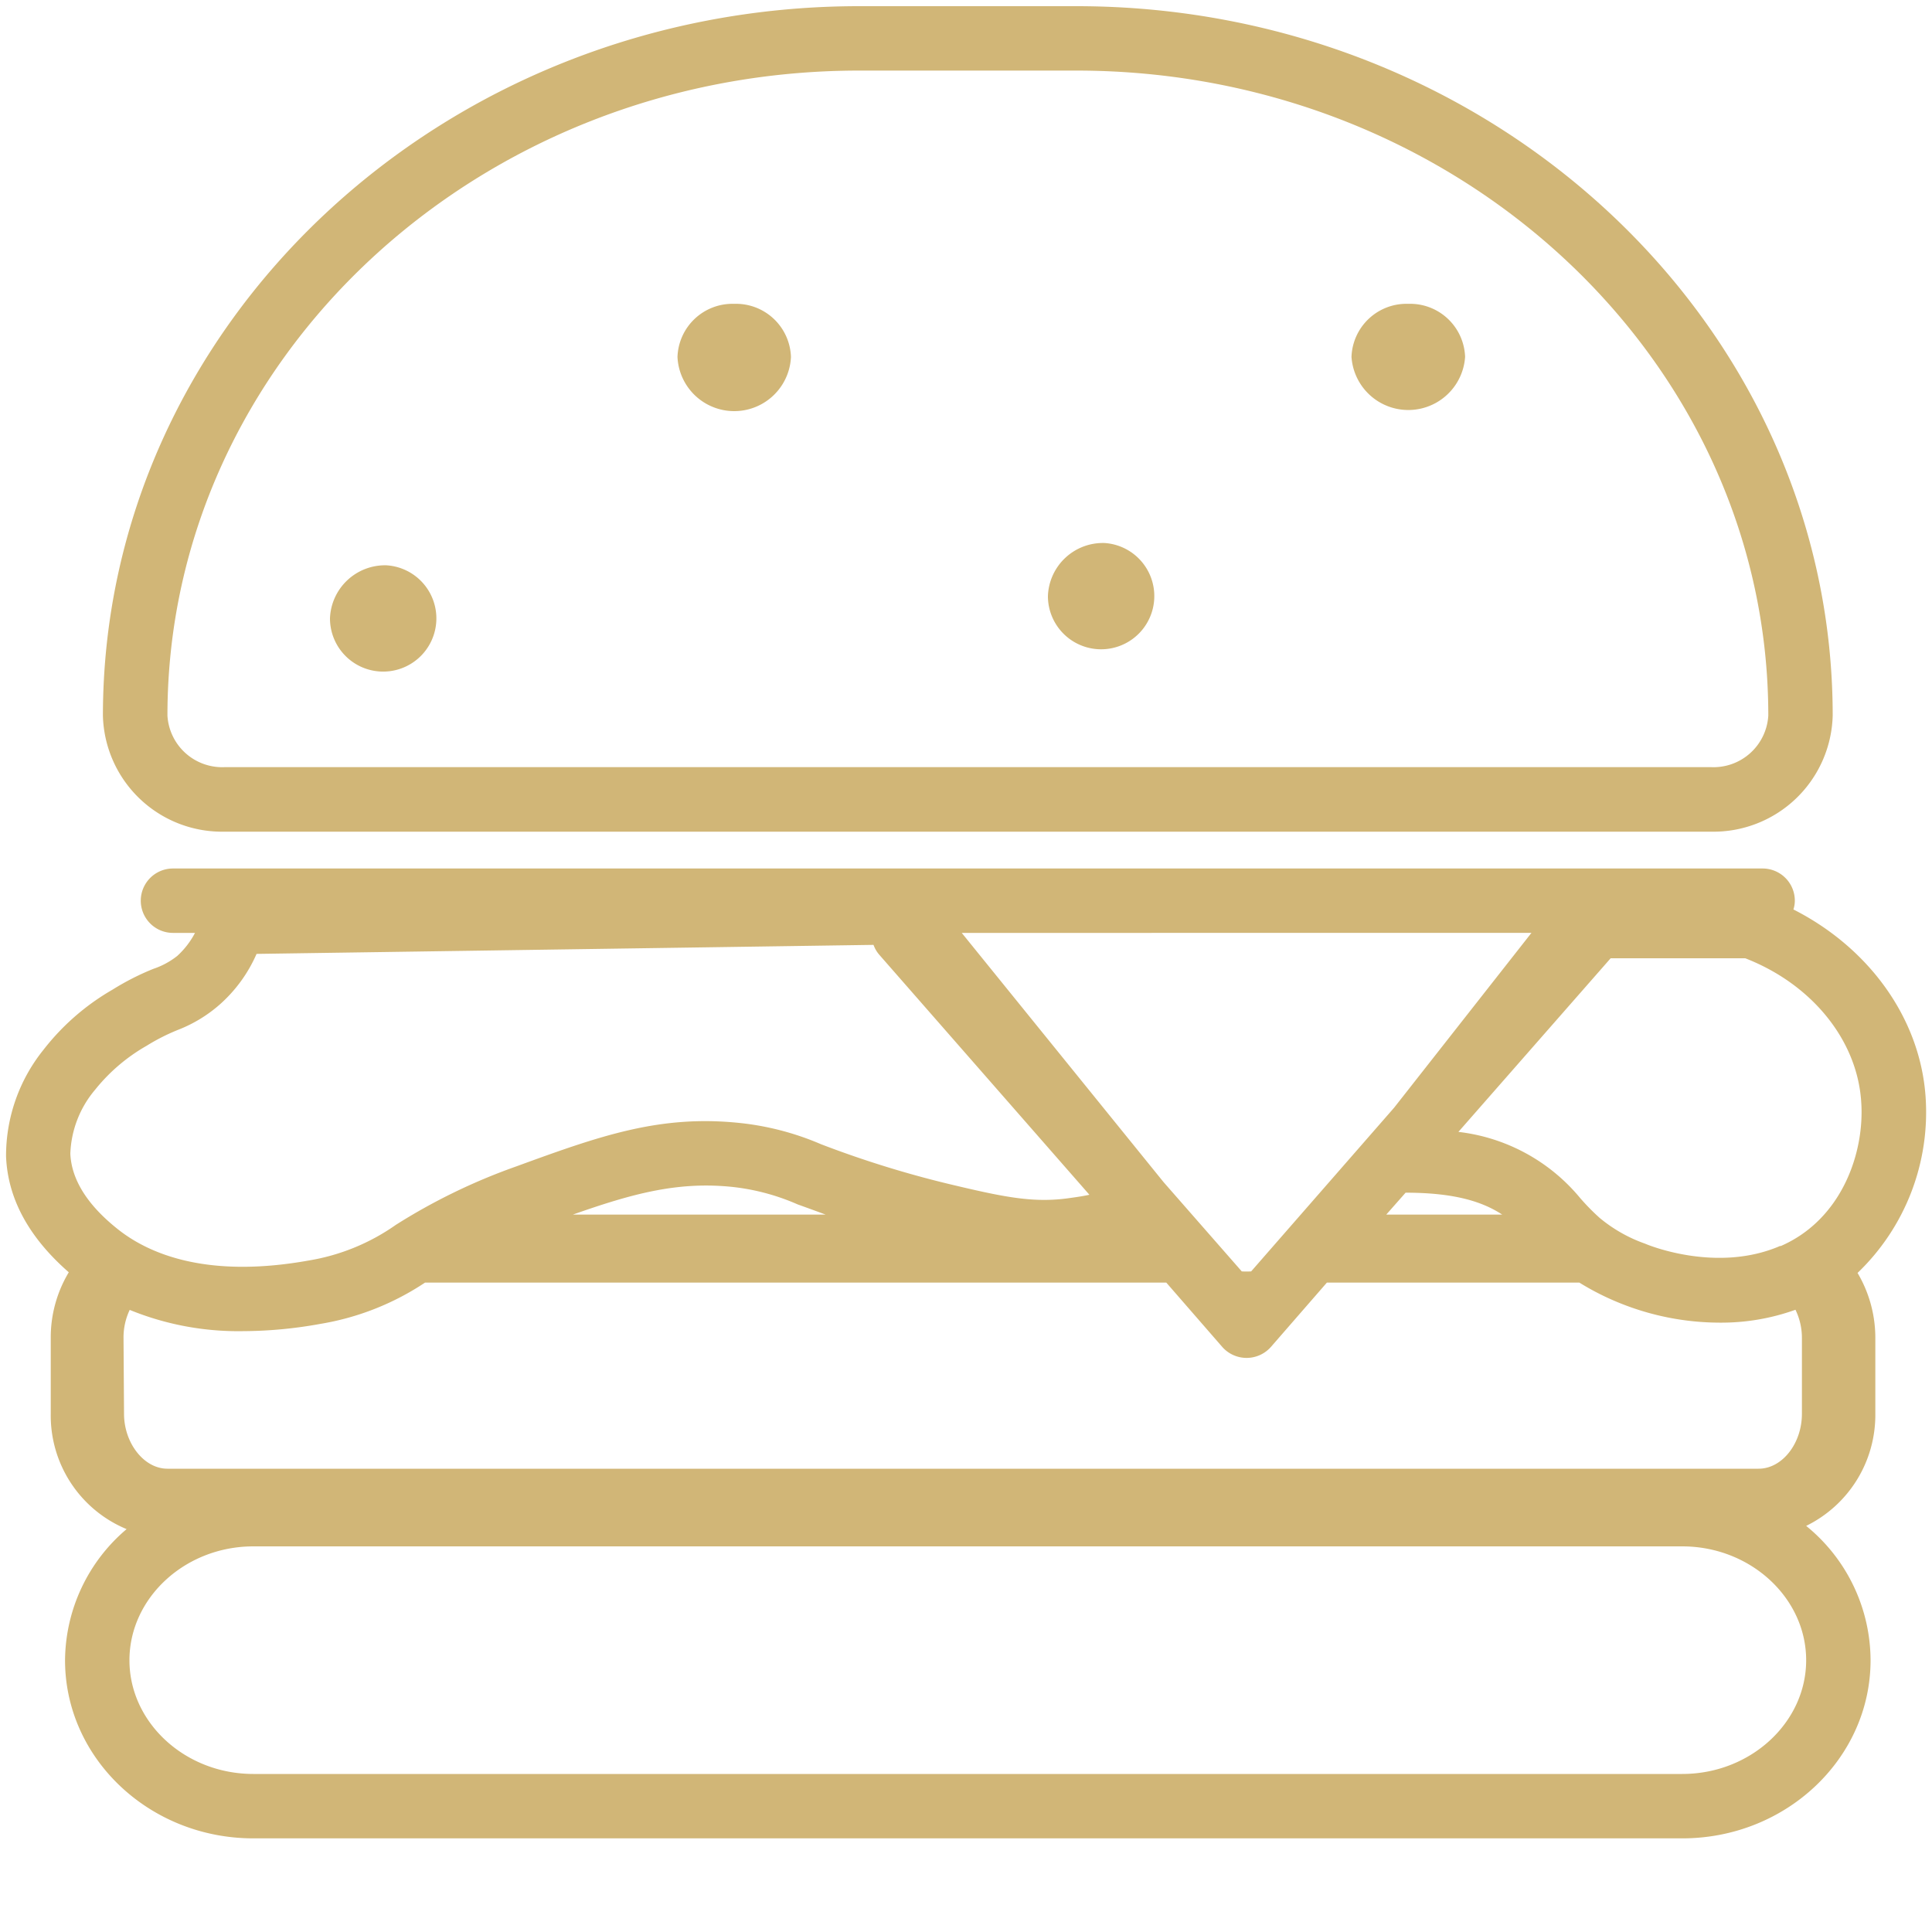 <svg id="Vrstva_1" data-name="Vrstva 1" xmlns="http://www.w3.org/2000/svg" viewBox="0 0 150 150"><defs><style>.cls-1,.cls-2{fill:#d1b677;}.cls-2{fill-rule:evenodd;}</style></defs><title>icon</title><path class="cls-1" d="M132.83,64.57H17.45a9.25,9.25,0,0,1-9.46-9C8,25.19,34.33.48,66.7.48H83.57c32.38,0,58.72,24.71,58.72,55.08A9.26,9.26,0,0,1,132.83,64.57ZM66.7,5.48C37.08,5.48,13,27.94,13,55.56a4.26,4.26,0,0,0,4.46,4H132.83a4.26,4.26,0,0,0,4.46-4c0-27.62-24.1-50.08-53.72-50.08Z"/><path class="cls-2" d="M30,43.89A4.13,4.13,0,1,1,25.62,48,4.28,4.28,0,0,1,30,43.89Z"/><path class="cls-2" d="M85.77,42.16a4.13,4.13,0,1,1-4.41,4.13A4.27,4.27,0,0,1,85.77,42.16Z"/><path class="cls-2" d="M109.34,23.59a4.27,4.27,0,0,1,4.41,4.12,4.42,4.42,0,0,1-8.82,0A4.27,4.27,0,0,1,109.34,23.59Z"/><path class="cls-2" d="M57,23.59a4.27,4.27,0,0,1,4.41,4.13,4.41,4.41,0,0,1-8.81,0A4.27,4.27,0,0,1,57,23.59Z"/><path class="cls-1" d="M149.5,85.13c-.43-6.06-4.37-11.53-10.26-14.52a2.2,2.2,0,0,0,.11-.68,2.5,2.5,0,0,0-2.5-2.5H13.43a2.5,2.5,0,0,0,0,5h1.71a6.48,6.48,0,0,1-1.38,1.79,6.13,6.13,0,0,1-1.85,1,20.3,20.3,0,0,0-3.18,1.62,18.41,18.41,0,0,0-5.35,4.66A13.13,13.13,0,0,0,.47,89.78c.13,3.29,1.78,6.3,4.87,9a9.83,9.83,0,0,0-1.4,5.08v5.92a9.54,9.54,0,0,0,5.89,8.94A13.46,13.46,0,0,0,5.05,128.9c0,7.63,6.56,13.83,14.62,13.83H130.61c8.06,0,14.62-6.2,14.62-13.83a13.49,13.49,0,0,0-5-10.43,9.59,9.59,0,0,0,5.37-8.72v-5.92a9.9,9.9,0,0,0-1.38-5A17.28,17.28,0,0,0,149.5,85.13Zm-30.6-12.7L108.24,86,97.14,98.71a5.93,5.93,0,0,1-.73,0l-6.07-6.93L74.67,72.43ZM109.13,92.6c3.86,0,6,.72,7.5,1.7h-9Zm-103.67-3a8.12,8.12,0,0,1,1.93-5,14,14,0,0,1,4-3.41,15.74,15.74,0,0,1,2.5-1.26A10.85,10.85,0,0,0,17.05,78a11.27,11.27,0,0,0,2.87-3.94l47.9-.7a2.4,2.4,0,0,0,.45.77L84.58,92.76c-.35.08-.82.16-1.49.25-2.65.39-4.83,0-8.72-.92a80.22,80.22,0,0,1-10.62-3.25,21.66,21.66,0,0,0-6.29-1.65c-6.23-.66-10.89,1-17.35,3.36a46.38,46.38,0,0,0-9.38,4.55,16.36,16.36,0,0,1-6.79,2.77c-7.89,1.41-12.38-.53-14.76-2.41S5.55,91.6,5.46,89.57ZM64.1,94.3H44.48c4.63-1.63,8.16-2.6,12.45-2.14a17.2,17.2,0,0,1,5,1.35C62.6,93.75,63.29,94,64.1,94.3ZM9.59,103.83a5,5,0,0,1,.48-2.13,22.29,22.29,0,0,0,8.78,1.65,34,34,0,0,0,6-.56A20.77,20.77,0,0,0,33,99.58H90.55l4.35,5a2.52,2.52,0,0,0,3.77,0l4.35-5h19.6a20.44,20.44,0,0,0,3.14,1.59,20.79,20.79,0,0,0,7.74,1.52,17.06,17.06,0,0,0,5.9-1,5,5,0,0,1,.5,2.16v5.92c0,2.31-1.54,4.26-3.36,4.26H13c-1.83,0-3.37-2-3.37-4.26Zm121,33.9H19.67c-5.31,0-9.62-4-9.62-8.83s4.31-8.84,9.62-8.84H130.61c5.3,0,9.62,4,9.62,8.84S135.91,137.73,130.61,137.73Zm7.63-41c-5,2.17-10.44-.14-10.49-.17a11.48,11.48,0,0,1-3.53-2A16.93,16.93,0,0,1,122.67,93a14.41,14.41,0,0,0-9.44-5.12L125.05,74.4H135.5c5.15,2,8.67,6.32,9,11.09C144.8,89.47,143,94.69,138.24,96.75Z"/></svg>